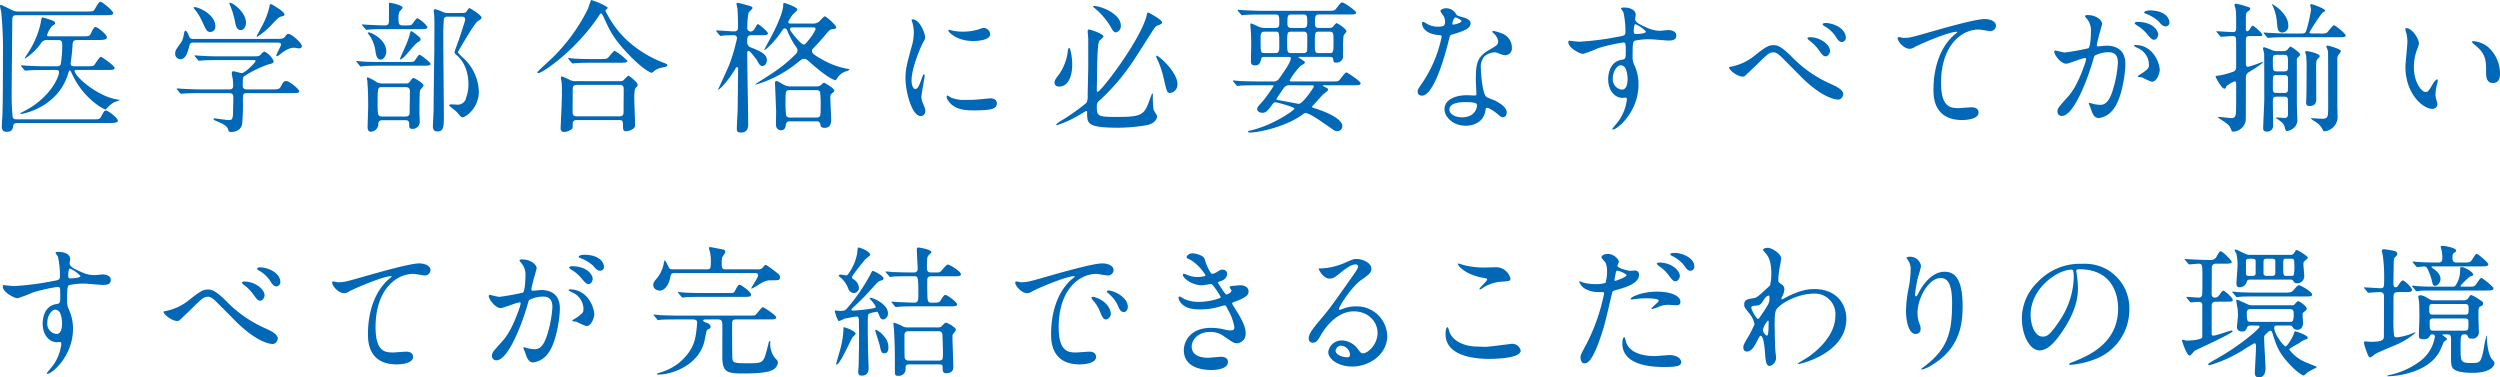 <svg xmlns="http://www.w3.org/2000/svg" width="634.292" height="95.733" viewBox="0 0 634.292 95.733"><title>アセット 2</title><g id="レイヤー_2" data-name="レイヤー 2"><g id="レイヤー_1-2" data-name="レイヤー 1"><path d="M4.349,31.214c-.214,0-.891,0-1,.685-.108.756-.25,1.548-1.64,1.548-.428,0-1.247-.037-1.247-1.332,0-.685.07-1.764.106-2.016.179-2.736.179-12.923.179-15.874A100.436,100.436,0,0,0,.321,3.1C.285,2.886,0,1.771,0,1.483a.226.226,0,0,1,.249-.252c.072,0,2.317,1.079,2.566,1.223a3.782,3.782,0,0,0,2,.468H22.063c1.356,0,1.605-.072,1.819-.36.25-.287,1.14-2.123,1.568-2.123.5,0,3.28,2.3,3.28,2.915,0,.5-.856.5-2.21.5H4.241c-1.14,0-1.14.4-1.14,2.088,0,2.483-.143,14.722-.143,17.494a56.632,56.632,0,0,0,.25,6.226c.143.613.713.613,1.1.613H23.525c1.569,0,1.818,0,2.21-.829.642-1.259.821-1.4,1.141-1.4.535,0,3.029,1.871,3.029,2.592,0,.575-1.175.575-2.886.575ZM20.959,9.22c1.532,0,1.782,0,2.175-.863.213-.54.713-1.512,1.068-1.512.535,0,2.924,1.907,2.924,2.627,0,.685-1.177.685-2.674.685H19.569c-.464,0-1.07.035-1.14.935a43.615,43.615,0,0,1-.5,4.787v.288c0,.649.535.649,1.105.649h3.029c1.356,0,1.605-.073,1.854-.325.285-.324,1.319-2.087,1.676-2.087.25,0,3.493,2.3,3.493,2.843,0,.5-.677.5-1.89.5H19.355c-.213,0-.428,0-.428.252,0,1.332,5.81,6.551,11.014,7.272.464.071.5.071.5.107a9.235,9.235,0,0,1-1.354.5,7.075,7.075,0,0,0-2.1,1.728.44.44,0,0,1-.285.144c-.321,0-5.418-2.556-8.377-8.891-.392-.864-.463-.972-.605-.972-.179,0-.215.108-.5,1.008C14.543,27.327,5.774,28.91,5.312,28.91c-.108,0-.179-.036-.179-.107,0-.108.534-.36.677-.433,6.843-3.382,9.161-8.818,9.161-10.005,0-.613-.428-.613-.749-.613H11.728c-3.137,0-4.171.073-4.528.108-.107,0-.641.072-.748.072s-.179-.072-.321-.216l-.677-.828c-.142-.18-.142-.18-.142-.252,0-.036.035-.071.106-.071.249,0,1.354.107,1.568.107,1.747.109,3.244.145,4.884.145h2.567a.92.92,0,0,0,.961-.469,28.778,28.778,0,0,0,.392-5.039c0-1.116-.57-1.151-1.1-1.151h-2.5a1.786,1.786,0,0,0-1.888.971A14.707,14.707,0,0,1,6.38,14.836c-.07,0-.107,0-.107-.071,0-.108,1.035-1.62,1.212-1.944A22.423,22.423,0,0,0,10.551,4.65c.036-.216.106-.216.214-.216a17.423,17.423,0,0,1,2.566.792c.25.107.642.252.642.647,0,.288-.072.325-.677.649A6.081,6.081,0,0,0,11.94,8.9c0,.323.358.323.821.323Z" fill="#0068b7"/><path d="M70.071,9.869c1.391,0,1.819,0,2.282-.613.392-.54.463-.647.855-.647.748,0,3.387,2.267,3.387,3.1,0,.4-.464.576-.713.576-.107,0-1.1-.18-1.248-.18-.855,0-1.925.324-3.742,1.8-.285.216-.464.36-.643.36a.155.155,0,0,1-.142-.144c0-.4,1.213-2.484,1.213-2.808,0-.468-.464-.5-.963-.5H49.22c-.643,0-.963,0-1.141.72-.464,1.656-.891,3.492-2.317,3.492a1.362,1.362,0,0,1-1.319-1.4c0-.756.178-1.008,1.283-2.556.606-.828.677-1.08,1.034-2.88.036-.107.106-.4.285-.4.321,0,.607.647,1,1.584.214.5.677.5,1.034.5ZM58.06,22.684c.427,0,1.1,0,1.1-.937a13.733,13.733,0,0,0-.106-1.691c-.108-.54-.25-1.26-.25-1.4,0-.108,0-.575.392-.575.321,0,1.818.467,2.139.467.783,0,3.492-2.664,3.492-3.059,0-.252-.177-.252-.677-.252H55.779c-.856,0-3.28,0-4.493.107-.142,0-.64.073-.783.073-.107,0-.179-.073-.285-.216l-.713-.828c-.143-.18-.143-.18-.143-.252s.071-.073.107-.073c.249,0,1.319.109,1.568.109,1.034.072,2.888.143,4.919.143h8.056c1.6,0,1.747,0,2.281-.611.357-.433.57-.576.892-.576a5.167,5.167,0,0,1,2.245,2.376c0,.54-.321.611-1.39.863a28.521,28.521,0,0,0-5.918,2.88c-.463.288-.534.324-.534,2.483,0,.973.784.973,1.141.973H68.9c1.461,0,1.96-.036,2.281-.612.677-1.224.783-1.512,1.461-1.512.784,0,3.279,2.088,3.279,2.592,0,.468-.713.468-1.888.468H62.657c-1.033,0-1.033.288-1.033,2.124a51.511,51.511,0,0,1-.178,5.651c-.25,1.512-1.5,2.087-2.888,2.087-.5,0-.534-.216-.677-.648-.285-.971-1.39-1.439-2.888-2.088-.427-.179-.819-.324-.819-.54,0-.179.214-.179.321-.179.071,0,2.994.431,3.565.431.605,0,1.033,0,1.068-1.836,0-.791.072-3.346.072-3.886,0-.613-.107-1.116-1.1-1.116H51.251c-.855,0-3.279,0-4.527.108-.107,0-.606.071-.748.071-.108,0-.178-.071-.321-.216l-.677-.828c-.143-.179-.143-.179-.143-.252s.071-.071.108-.071c.249,0,1.318.107,1.568.107,1.033.037,2.887.145,4.918.145ZM49.469,1.805c.713,0,5.169,1.692,5.169,4.932a1.266,1.266,0,0,1-1.213,1.368c-.891,0-1.033-.288-2.1-2.592A13.394,13.394,0,0,0,49.255,2.2c-.035-.073-.143-.252-.107-.325s.25-.072.321-.072m12.938,4c0,1.079-.64,1.835-1.318,1.835-1.1,0-1.318-1.367-1.461-2.123a19.937,19.937,0,0,0-1.213-4.067c-.035-.109-.285-.613-.178-.72.321-.36,4.17,2.123,4.17,5.075m9.768-2.16c0,.324-.143.36-.785.54-.606.144-.783.324-2.174,1.764a18.6,18.6,0,0,1-3.957,3.383.155.155,0,0,1-.143-.144c0-.035,1.248-2.339,1.391-2.627a19.307,19.307,0,0,0,1.818-4.716c.107-.683.143-.792.356-.792a1.623,1.623,0,0,1,.678.288c.926.576,2.816,1.729,2.816,2.3" fill="#0068b7"/><path d="M103.216,15.736c1.6,0,1.781,0,2.138-.54.783-1.152.891-1.3,1.1-1.3.285,0,2.78,1.907,2.78,2.3,0,.468-.678.468-1.925.468H96.8c-3.1,0-4.135.072-4.493.108-.106,0-.64.107-.748.107-.142,0-.214-.107-.32-.251l-.678-.829c-.142-.143-.177-.179-.177-.215,0-.072.07-.108.142-.108.249,0,1.354.144,1.569.144,1.746.108,3.207.108,4.882.108ZM98.225,7.385c-3.1,0-4.134.072-4.492.108-.106,0-.64.072-.748.072-.142,0-.214-.072-.32-.252l-.678-.792c-.142-.18-.178-.216-.178-.252,0-.072.071-.072.143-.072.249,0,1.353.108,1.6.108.286,0,3.066.144,4.1.144.962,0,1.033-.612,1.033-1.151V1.518c0-.756,0-.828.25-.828.035,0,3.207.576,3.207,1.26,0,.18-.676.864-.783,1.008a3.7,3.7,0,0,0-.25,1.548c0,1.475,0,1.943,1.106,1.943h.961c1.07,0,1.177-.108,1.39-.324.25-.252,1.034-1.512,1.319-1.512a7.122,7.122,0,0,1,2.567,2.232c0,.54-.642.54-1.925.54Zm4.812,13.787A1,1,0,0,0,104,20.7c.606-.827.642-.9.891-.9.428,0,2.567,1.4,2.567,1.873,0,.252-.82,1.079-.892,1.3-.142.324-.142,5.183-.142,5.687,0,.324.072,1.836.072,2.16a1.786,1.786,0,0,1-1.926,1.872c-.641,0-.748-.324-.748-.828,0-.9,0-1.368-1-1.368H97.085c-1,0-1.071.54-1.106.972a1.943,1.943,0,0,1-1.925,1.944c-.784,0-.784-.937-.784-1.152,0-.829.143-4.536.143-5.255,0-3.168-.071-4.356-.214-6.444,0-.108-.106-.612-.106-.719,0-.216.177-.216.249-.216a15.91,15.91,0,0,1,2.423,1.331,3.78,3.78,0,0,0,1.1.217Zm-6.452-6.048c-.856,0-1.176-.9-1.354-2.34a8.963,8.963,0,0,0-1.355-3.6,8.549,8.549,0,0,1-.571-.792c0-.143.143-.179.25-.179.536,0,3.993,1.511,4.42,4.355.178,1.26-.535,2.556-1.39,2.556m.321,6.983c-1.069,0-1.1.216-1.1,4.32,0,2.951.142,3.131,1.21,3.131h5.882c1.07,0,1.07-.719,1.034-1.44,0-.684.071-4.031.071-4.787,0-.54,0-1.224-1.069-1.224Zm9.8-12.058c0,.215-.178.324-.428.5-.748.467-1,.755-3.029,3.131-.357.4-1.212,1.368-1.64,1.368-.106,0-.106-.108-.106-.18,0-.108,1.353-3.06,1.6-3.672A16.921,16.921,0,0,0,104,8.537c.179-.576.215-.649.357-.649a6.54,6.54,0,0,1,1.247.865c1,.792,1.1.9,1.1,1.3m10.658-6.767a1.056,1.056,0,0,0,1.1-.5c.428-.648.5-.721.677-.721.143,0,3.03,1.8,3.03,2.376,0,.325-.107.4-1,.972-.855.54-5.026,7.812-5.026,7.847a9.614,9.614,0,0,0,1.462,1.512,12.049,12.049,0,0,1,3.885,8.423c0,4.247-3.351,6.551-4.1,6.551-.391,0-.5-.144-1.426-1.26-.285-.324-2-1.584-2-1.727,0-.181.25-.288.5-.288.107,0,1.247.072,1.426.072a2.154,2.154,0,0,0,2.388-1.8,9.726,9.726,0,0,0,.57-3.348c0-4.248-1.925-6.443-2.709-7.163-.749-.648-.819-.719-.819-1.044,0-.144,1.033-2.879,1.211-3.419.215-.648,1.5-4.536,1.5-4.751,0-.685-.358-.792-.928-.792h-3.492a1.076,1.076,0,0,0-.963.4,41.159,41.159,0,0,0-.178,4.859c0,3.132.143,16.918.143,19.726s0,4.14-1.641,4.14c-1.14,0-1.14-.972-1.14-1.4,0-.072.178-3.78.178-4.284,0-2.015.143-12.418.179-14.433,0-.973.035-4.86.035-6.228,0-.72,0-2.412-.071-3.2,0-.18-.107-.971-.107-1.115a.345.345,0,0,1,.392-.361,13.5,13.5,0,0,1,2.1.792,4.457,4.457,0,0,0,1.533.181Z" fill="#0068b7"/><path d="M154.074,1.805a.273.273,0,0,1,.072.181c0,.216-.108.252-.393.468a.329.329,0,0,0-.142.288,25.358,25.358,0,0,0,5.56,7.558,29.249,29.249,0,0,0,8.983,5.543c1.14.433,1.14.433,1.14.685,0,.323-.142.359-1.247.611a4.586,4.586,0,0,0-2.245,1.008c-.143.145-.321.324-.464.324s-1.853-.612-5.169-3.959c-3.849-3.887-5.168-6.048-6.7-9.5-.213-.467-.748-1.62-.926-1.62s-.25.109-.963,1.153c-5.881,8.6-14.044,14-14.97,14-.178,0-.286-.108-.286-.215,0-.181,3.457-3.277,4.1-3.924a46.27,46.27,0,0,0,8.7-12.059c.178-.359.748-2.267.856-2.34a16.244,16.244,0,0,1,4.1,1.8m3.208,18.79a1.522,1.522,0,0,0,.785-.144c.213-.18,1.14-1.224,1.389-1.224.215,0,2.318,1.656,2.318,2.268,0,.324-.107.432-.464.756s-.392,1.944-.392,2.484c0,1.115.214,6.119.214,7.127,0,.972-1.782,1.439-2.281,1.439-.784,0-.784-.683-.784-.935,0-1.512,0-1.908-.927-1.908H146.375c-.356,0-1.069,0-1.069.971s0,1.08-.25,1.332a3.273,3.273,0,0,1-1.889.72.842.842,0,0,1-.927-.936c0-.215.322-6.838.322-8.134,0-.756.035-2.844-.073-3.492,0-.144-.177-.972-.177-1.116,0-.108,0-.4.32-.4a18.071,18.071,0,0,1,2.139.972,3.21,3.21,0,0,0,1.462.216ZM152.15,14.98c1.283,0,1.711,0,2.1-.324.285-.252,1.39-1.764,1.711-1.764a13.6,13.6,0,0,1,3.243,2.592c0,.432-.855.432-1.925.432h-6.7c-2.531,0-3.493.036-4.527.108-.107,0-.641.071-.748.071s-.178-.071-.32-.216l-.678-.828c-.143-.143-.143-.179-.143-.252,0-.035.035-.071.108-.071.249,0,1.353.144,1.568.144,1.746.108,3.243.108,4.918.108Zm5.025,14.542c1.034,0,1.034-.684,1.034-1.116,0-.9.036-4.931.036-5.759,0-.433,0-1.116-1-1.116H146.411c-1.034,0-1.1.576-1.1,1.116,0,.9-.035,4.932-.035,5.759,0,.468.035,1.116,1.068,1.116Z" fill="#0068b7"/><path d="M190.675,8.932c-1.1,0-1.1.541-1.1,1.836a1.322,1.322,0,0,0,.891,1.26c3.386,1.26,4.1,2.124,4.1,3.2,0,.9-.534,1.512-1.1,1.512-.606,0-.82-.36-1.462-1.548-.463-.576-1.674-2.267-2.032-2.267-.391,0-.391.288-.391.935,0,2.52.249,14.9.249,17.71,0,.54,0,2.052-1.818,2.052-.891,0-1.069-.252-1.069-1.044,0-.288.178-4.1.214-4.608,0-.467.106-7.991.106-10.619a.3.3,0,0,0-.32-.323c-.143,0-.178.071-.357.4-2.423,4.031-4.419,5.579-4.419,5.327,0-.035,2.495-5.364,2.887-6.407A46.637,46.637,0,0,0,187,9.688a.751.751,0,0,0-.713-.756c-1.389,0-2.6.073-2.709.073a4.668,4.668,0,0,1-.749.108c-.106,0-.177-.072-.32-.252l-.678-.828a.56.56,0,0,1-.142-.216.115.115,0,0,1,.107-.108c.357,0,3.815.252,4.491.252.962,0,.962-.72.962-1.08,0-1.331-.035-3.348-.142-4.715a11.518,11.518,0,0,1-.249-1.188c0-.18.106-.252.321-.252.285,0,2.174.54,2.6.648.749.216,1.141.324,1.141.683,0,.217-.855.937-1,1.153a21.256,21.256,0,0,0-.32,3.923.848.848,0,0,0,.855.864,1.229,1.229,0,0,0,.962-.648c.642-1.08.677-1.224.892-1.224s2.53,1.872,2.53,2.34-.784.467-1.89.467Zm15.506-2.951a2.51,2.51,0,0,0,1.6-.467c.25-.216,1.213-1.369,1.5-1.369.355,0,2.886,2.268,2.886,2.772,0,.4-.535.432-.855.468-.713.072-.856.216-2.031,1.62-.108.144-1.748,2.052-3.031,3.347a.811.811,0,0,0-.249.613c0,.323,0,.719,2.709,2.195a19.686,19.686,0,0,0,6.309,2.3c.285.036.5.072.5.216,0,.179-.892.4-1.1.5a4.2,4.2,0,0,0-2.138,1.873c-.073.107-.179.288-.322.288-.321,0-1.96-.577-6.094-4.212-1.284-1.152-1.356-1.188-1.854-1.188-.464,0-.5.036-1.426.756a30.547,30.547,0,0,1-10.765,5.759c-.071,0-.178,0-.178-.071s3.742-2.413,4.42-2.88a37.327,37.327,0,0,0,5.953-4.9,1.173,1.173,0,0,0,.32-.828,1.06,1.06,0,0,0-.285-.756,20.378,20.378,0,0,1-2.352-4.391.635.635,0,0,0-.571-.4c-.356,0-.464.18-.676.5a22.131,22.131,0,0,1-3.707,4.392,2.654,2.654,0,0,1-.892.611c-.036,0,1.283-2.447,1.354-2.556,2.852-5.255,3.457-7.774,3.494-8.6.036-.756.036-.827.321-.827.07,0,3.279,1.043,3.279,1.655,0,.288-1.177,1.223-1.319,1.475a14.506,14.506,0,0,0-1,1.657c0,.4.321.431.534.431Zm-5.7,24.8c-.5,0-1,.072-1.106.9-.035.36-.142,1.368-1.211,1.368a1.25,1.25,0,0,1-1.248-1.044c-.071-.54,0-3.2,0-3.816,0-.072-.285-6.911-.285-7.091,0-.288.072-.54.321-.54.285,0,.392.073,1.568.756a3.912,3.912,0,0,0,2.246.613h6.381a1.881,1.881,0,0,0,.962-.217c.142-.071.749-.72.927-.72.25,0,2.637,1.441,2.637,1.981,0,.252-.178.359-.534.683-.428.324-.464.5-.464,1.115,0,.9.214,5.436.214,5.617,0,.4,0,2.051-1.6,2.051-1,0-1.106-.4-1.141-.864a.879.879,0,0,0-1-.792Zm-.035-7.919c-1.141,0-1.141.288-1.141,2.808a23.471,23.471,0,0,0,.178,3.743,1.068,1.068,0,0,0,.963.4h6.629c1.14,0,1.14-.288,1.14-2.807a28.774,28.774,0,0,0-.142-3.708,1.109,1.109,0,0,0-1-.432Zm.57-15.91c-.393,0-.606.18-.606.5s2.745,3.851,3.493,3.851c.356,0,.463-.143,1.639-1.62a10.564,10.564,0,0,0,1.39-2.267c0-.468-.392-.468-.57-.468Z" fill="#0068b7"/><path d="M232.2,22.575c.606,0,.928-.577,1.711-2.808.215-.612.321-.9.5-.9s.178.359.178.431c0,.4-.821,4.608-.821,5.471a6.472,6.472,0,0,0,.571,1.872,3.9,3.9,0,0,1,.427,1.584,1.2,1.2,0,0,1-1.176,1.224c-2.209,0-3.849-6.119-3.849-9.575,0-2.3.285-3.347,1.5-7.847a12.335,12.335,0,0,0,.606-3.743,8.873,8.873,0,0,0-.357-2.556,4.675,4.675,0,0,1-.213-.648c0-.108.143-.18.285-.18,1.639,0,3.137,3.275,3.137,4.571,0,.4,0,.433-.678,1.656-.392.756-2.744,6.047-2.744,9.287,0,1.08.356,2.16.926,2.16m20.71,3.6c0,1.405-1.07,1.836-6.06,1.836-3.493,0-4.812-.9-5.56-1.62-.178-.18-1.106-1.115-1.106-1.8,0-.072,0-.359.179-.359a5.258,5.258,0,0,1,.855.5,8.7,8.7,0,0,0,3.814.611,29.683,29.683,0,0,0,3.1-.107c.5-.036,2.995-.288,3.137-.288,1.355,0,1.64.792,1.64,1.223m-1.675-17.53c0,1.765-3.957,1.765-4.385,1.765-4.027,0-6.238-2.2-6.238-2.664,0-.073.036-.18.25-.18.107,0,.535.143,1,.252a12.067,12.067,0,0,0,2.424.216,14.313,14.313,0,0,0,3.921-.54c1.069-.4,1.176-.432,1.532-.4a1.786,1.786,0,0,1,1.5,1.547" fill="#0068b7"/><path d="M272.042,16.383c0,2.989-1.033,5.579-3.315,5.579-.82,0-1.176-.467-1.176-1.043,0-.288.036-.648,1.069-1.944a12.944,12.944,0,0,0,2.316-6.119c.036-.468.215-.72.322-.72.285,0,.784,2.2.784,4.247m4.242-8.89c.392,0,3.671,1.08,3.671,1.763,0,.252-.962.972-1.07,1.153-.535.971-.535,7.883-.57,10.114,0,.36-.035,2.088-.035,2.448,0,.144.07.323.213.323.855,0,10.872-13.173,12.4-19.257.179-.791.215-.864.393-.864.142,0,3.564,1.836,3.564,2.52,0,.252-.177.4-.927.684-.712.251-.855.432-2.032,2.3-.713,1.08-3.742,5.9-4.42,6.875A54.063,54.063,0,0,1,278.85,25.6a1.512,1.512,0,0,0-.57,1.224c0,2.556.07,2.844,4.812,2.844,6.807,0,7.235-.432,8.733-4.715.035-.073.428-1.26.57-1.26.107,0,.107.4.107.468a22.741,22.741,0,0,0,.178,3.635c.071.289.891,1.44.891,1.728,0,.072-.035,1.691-2.6,2.231a44.409,44.409,0,0,1-7.2.649c-7.948,0-7.948-1.044-7.948-3.816,0-.251,0-.432-.214-.432-.107,0-1.711,1.008-2.067,1.188a27.637,27.637,0,0,1-5.347,2.411.2.2,0,0,1-.214-.215,7.785,7.785,0,0,1,1.462-1.044,52.571,52.571,0,0,0,6.2-4.392,3.6,3.6,0,0,0,.322-1.8c0-1.151.142-6.371.142-7.415V9.869c0-.288-.142-1.584-.142-1.836,0-.145,0-.4.071-.468a.382.382,0,0,1,.25-.072M277.6,1.518c1.64,0,6.773,1.943,6.773,4.967a1.608,1.608,0,0,1-1.247,1.727c-.322,0-.678-.143-1.284-1.332A18.586,18.586,0,0,0,277.6,1.95a.634.634,0,0,1-.285-.361c.035-.071.25-.071.285-.071m21.137,19.8a2.135,2.135,0,0,1-1.817,2.268c-.82,0-.892-.36-1.605-3.42A23.305,23.305,0,0,0,293.5,14.8c-.179-.359-.179-.611-.143-.647.392-.36,5.382,4.1,5.382,7.163" fill="#0068b7"/><path d="M323.542,7.1c1.035,0,1.035-.612,1.035-1.188,0-1.872,0-2.231-1.035-2.231h-3.136c-3.137,0-4.17.072-4.49.107-.143,0-.643.072-.749.072-.143,0-.214-.072-.322-.216l-.713-.827c-.106-.18-.142-.18-.142-.253s.036-.071.142-.071c.25,0,1.32.107,1.569.107,1.747.073,3.209.145,4.883.145H336.8c1.605,0,1.783,0,2.246-.612,1.07-1.368,1.176-1.512,1.5-1.512.535,0,3.529,2.16,3.529,2.556,0,.5-.713.5-1.889.5h-7.628c-.927,0-.927.647-.927,2.3,0,.432,0,1.116.891,1.116h2.709a1.321,1.321,0,0,0,.855-.216c.179-.144.821-1.008,1.035-1.008s2.495,1.44,2.495,2.088c0,.179-.642.864-.713,1.044a18.486,18.486,0,0,0-.143,2.88c0,.215,0,2.771-.035,2.807a1.653,1.653,0,0,1-1.711,1.188c-.642,0-.642-.073-.749-.828-.106-.612-.5-.612-.855-.612h-7.593c-.356,0-.392,0-.392.108s1.64.936,1.64,1.259c0,.253-.107.361-1.033.865a17.235,17.235,0,0,0-2.817,3.708c0,.288.286.288.785.288h9.944c1.5,0,1.568-.072,1.783-.253.356-.287,1.5-2.051,1.889-2.051.142,0,3.6,2.195,3.6,2.772,0,.5-.713.5-1.888.5h-7.379c-.285,0-.321,0-.321.072,0,.108.036.108.357.288.892.468,1,.5,1,.756,0,.288-1.069,1.007-1.247,1.152-.428.432-2.175,2.411-2.567,2.808-.072.072-.285.288-.285.431,0,.109.107.145,1.1.468,2.888.937,6.6,2.628,6.6,4.392a1.314,1.314,0,0,1-1.284,1.3,1.852,1.852,0,0,1-.855-.252c-4.1-2.88-6.274-4.356-7.2-4.356a.809.809,0,0,0-.571.216c-3.884,3.024-10.942,4.716-13.545,4.716-.249,0-.5-.072-.5-.216s.249-.216.428-.252c5.774-1.26,11.37-5.184,11.37-5.615,0-.361-4.384-1.584-4.776-1.584-.428,0-.5.107-1.069.863-1.07,1.44-1.5,1.8-2.318,1.8-.5,0-1.283-.287-1.283-.9,0-.5.072-.576,1.568-2.231a42.817,42.817,0,0,0,2.6-3.672c0-.18-.071-.18-.819-.18h-3.1c-3.137,0-4.17.072-4.527.072a5.348,5.348,0,0,1-.748.108c-.108,0-.178-.108-.321-.252l-.677-.828c-.143-.143-.143-.18-.143-.216a.1.1,0,0,1,.107-.108c.249,0,1.354.144,1.569.144,1.746.073,3.243.109,4.918.109h3.564a1.655,1.655,0,0,0,1.533-.685c1.284-1.8,2.995-4.211,2.995-5.183,0-.36-.321-.36-.642-.36h-5.917c-.32,0-.82,0-.927.4-.214.9-.428,1.763-1.532,1.763s-1.106-.647-1.106-1.259c0-.648.072-3.455.072-4.032,0-1.655-.072-3.42-.179-4.427a4.675,4.675,0,0,1-.035-.576c0-.108,0-.36.142-.36.25,0,1.819.792,2.174.9a3.842,3.842,0,0,0,1.283.251Zm-2.744.936c-.963,0-.963.756-.963,1.691,0,3.636,0,3.745,1.035,3.745h2.637c1.07,0,1.07-.54,1.07-1.981,0-3.419,0-3.455-1.07-3.455Zm6.488,13.606a1.572,1.572,0,0,0-1.533.648c-.178.252-1.889,2.664-1.889,2.844,0,.215.071.215.784.324.678.107,4.776.9,4.848.9,1.033,0,3.849-4.139,3.849-4.426s-.214-.289-.392-.289Zm.391-13.606c-1.068,0-1.1.288-1.1,2.735s.036,2.7,1.069,2.7h2.994A.932.932,0,0,0,331.6,13c.107-.216.07-3.491.07-4.031a.828.828,0,0,0-.89-.936Zm0-4.355c-1.033,0-1.033.467-1.033,2.159,0,.648,0,1.26,1.069,1.26h3.031c.925,0,.925-.828.925-1.152,0-1.727,0-2.267-.925-2.267Zm6.844,4.355c-.926,0-.926.432-.926,2.951,0,1.945,0,2.485.926,2.485h2.888c.926,0,.926-.433.926-2.953,0-1.943,0-2.483-.926-2.483Z" fill="#0068b7"/><path d="M366.632,5.441a2.958,2.958,0,0,0-.5-1.584,7.163,7.163,0,0,1-.677-1.007c0-.432.748-.756,1.461-.756a2.9,2.9,0,0,1,2.567,1.584c.177.252.535.4,1.6.683.678.181,2.032.576,2.032,1.584,0,1.368-2,2.016-4.883,2.88-.321.108-.356.216-.677,1.476-.428,1.8-3.493,13.966-6.773,13.966-.963,0-1.1-.648-1.1-1.008,0-.5.107-.684,1.177-2.232a32.388,32.388,0,0,0,4.919-11.734c0-.324-.25-.36-.785-.4-4.206-.36-4.206-2.879-4.206-2.916,0-.144.036-.431.25-.431.143,0,.249.035.962.468a5.246,5.246,0,0,0,2.745.755,4.424,4.424,0,0,0,1.569-.215,1.722,1.722,0,0,0,.32-1.117M376.9,27.975c-.463,3.131-3.172,3.923-5.026,3.923-3.386,0-5.382-2.376-5.382-4.175,0-2.34,2.531-3.564,5.738-3.564.285,0,1.6.072,1.853.072.322,0,.5-.036.5-.4,0-.54-.142-2.951-.142-3.455,0-3.96.213-5.867,3.207-7.6,2.211-1.3,2.46-1.4,2.46-2.34a3.168,3.168,0,0,0-1-1.835c-.322-.288-.464-.432-.464-.576,0-.108.107-.179.25-.179a11.241,11.241,0,0,1,2.1.611,3.866,3.866,0,0,1,2.6,3.672,1.7,1.7,0,0,1-1.676,1.872,2.424,2.424,0,0,1-.819-.145c-1.355-.5-1.5-.576-1.925-.576a4.246,4.246,0,0,0-2.6,1.08,4.085,4.085,0,0,0-.855,2.987c0,.9.355,6.48,1.426,7.236.32.252,2,.828,2.316,1.008.748.4,2.817,1.547,2.817,2.88,0,.612-.25,1.259-.963,1.259-.357,0-.571-.108-1.106-.576-.962-.863-2.6-1.979-3.1-1.764-.143.073-.143.216-.214.577m-5.133-2.052c-.82,0-4.027,0-4.027,1.908,0,.863,1.068,1.943,3.207,1.943,3.458,0,3.957-2.735,3.743-3.311-.179-.54-2.1-.54-2.923-.54M370.8,5.333c0-.252-1.247-.9-1.461-.9-.6,0-.855,1.475-.855,1.584a.385.385,0,0,0,.071.215c.106.108,2.245-.36,2.245-.9" fill="#0068b7"/><path d="M400.632,10.589a71.348,71.348,0,0,0,9.7-1.224c1.854-.324,2.067-.36,2.067-1.3a21.65,21.65,0,0,0-.5-4.9c-.035-.18-.6-.828-.6-1.008,0-.252.534-.252.748-.252,1.568,0,2.959.648,2.959,1.8,0,.18-.143.935-.143,1.115,0,.828,1.034,1.368,3.137,2.269a7.786,7.786,0,0,0,3.137.719c.355,0,1.853-.18,2.139-.18.462,0,2.031.144,2.031,1.4,0,.936-.678,1.26-1.925,1.26-.749,0-4.064-.324-4.741-.324a16.47,16.47,0,0,0-3.85.36c-.5.216-.57.72-.57,3.888a4.744,4.744,0,0,0,.464,2.34,11.5,11.5,0,0,1,1.034,4.859c0,6.982-5.383,11.446-6.488,11.446-.071,0-.178-.036-.178-.144,0-.072,1.461-1.8,1.711-2.16a11.779,11.779,0,0,0,2-5.291c0-.108,0-.5-.357-.5-.106,0-.641.072-.749.072-1.923,0-3.634-1.836-3.634-4.715,0-.469,0-4.428,3.457-4.968,1-.143,1-.36,1-2.2,0-1.944,0-2.16-.713-2.16a43.714,43.714,0,0,0-6.309,1.439,32.818,32.818,0,0,1-3.814,1.441c-.784,0-3.742-1.512-3.742-2.989,0-.143.07-.323.177-.359.357.036,2.068.252,2.567.252m10.586,5.976c-.891,0-2.032,1.475-2.032,3.311a2.6,2.6,0,0,0,2.317,2.879c1.39,0,1.426-2.159,1.426-2.735a7.061,7.061,0,0,0-.463-2.52,1.51,1.51,0,0,0-1.248-.935m3.279-8.6c0,.576.143.684.643.684.142,0,2.459-.072,2.459-.612a7.748,7.748,0,0,0-2.709-1.908c-.25.072-.393.9-.393,1.836" fill="#0068b7"/><path d="M454.557,14.368a31.492,31.492,0,0,0,9.981,6.948c1.638.719,3.136,1.547,3.136,2.591,0,.216-.321,1.369-1.319,1.369-.392,0-3.6-.217-8.84-5.256-.855-.828-4.669-4.716-5.454-5.472-.819-.791-1.426-1.26-2-1.26-1.176,0-1.5.325-4.42,3.2-.249.252-2.851,2.736-2.922,2.772a.979.979,0,0,1-.57.18c-1.356,0-3.458-1.692-3.458-2.3,0-.144.071-.144.677-.252a13.751,13.751,0,0,0,5.81-2.772c2.994-2.411,3.672-2.663,4.919-2.663.927,0,2.1.539,4.456,2.915m9.766-1.439c0,.5-.463,1.367-1.105,1.367-.534,0-.855-.323-1.817-1.691a11.012,11.012,0,0,0-2.354-2.34c-.142-.108-.462-.4-.462-.54,0-.18.32-.288.605-.288,2.709,0,5.133,1.944,5.133,3.492m3.992-3.42a1.059,1.059,0,0,1-.962,1.152c-.784,0-1.247-.792-1.747-1.62a8.655,8.655,0,0,0-2.779-2.448c-.358-.216-.393-.359-.393-.432,0-.288.713-.4,1.355-.288,2.78.4,4.526,2.052,4.526,3.636" fill="#0068b7"/><path d="M482.925,9.617c1.533,0,2.068-.145,6.951-1.548,3.172-.9,11.3-3.24,13.688-3.24,1.248,0,2.851.5,2.851,1.728a1.42,1.42,0,0,1-1.426,1.331c-.462,0-2.495-.4-2.922-.4-4.527,0-9.589,4.212-9.589,13.5,0,6.048,2.246,6.443,4.349,6.443.535,0,3.1-.215,3.386-.215,1.1,0,1.782.467,1.782,1.332,0,1.907-3.921,1.907-4.134,1.907-7.307,0-7.307-6.011-7.307-7.7,0-1.583.035-9.215,5.2-13.858a6.313,6.313,0,0,0,.856-.757c0-.071-.143-.071-.213-.071-2.033,0-9.447,3.2-10.587,3.852a2.561,2.561,0,0,1-1.247.467c-1.784,0-3.458-2.412-3.031-2.916.143-.179,1.212.145,1.39.145" fill="#0068b7"/><path d="M521.2,13.108a.317.317,0,0,1,.322-.288c.106,0,1.96.5,2.352.5a59.11,59.11,0,0,0,5.989-1.08c.6-.432.641-4.067.641-4.247a4.588,4.588,0,0,0-.891-3.06c-.535-.647-.606-.719-.606-.828,0-.252.428-.288.57-.288,2.389,0,3.779,1.368,3.779,2.3,0,.036-1.355,4.643-1.355,5.328,0,.216.143.323.393.323.178,0,1.817-.18,2.1-.18,2.673,0,4.742,1.3,4.742,4.608,0,2.844-1,9.035-3.067,11.555a5.519,5.519,0,0,1-3.635,2.2c-1.319,0-1.675-1.26-2.1-2.484-.071-.251-.463-1.08-.463-1.187a.169.169,0,0,1,.178-.181,6.42,6.42,0,0,1,.89.252,8.727,8.727,0,0,0,1.819.252c1.033,0,2.352-.5,3.386-4.391a28.885,28.885,0,0,0,1.1-6.263c0-2.52-1.426-2.7-2.46-2.7a7.688,7.688,0,0,0-3.422.864c-.142.18-.178.324-.534,1.548-1.426,4.9-4.884,13.75-7.771,13.75a1.053,1.053,0,0,1-1.14-1.152c0-.755.25-1.043,2.388-3.419.962-1.081,2.459-2.736,4.384-8.135a9.736,9.736,0,0,0,.5-1.692c0-.108-.035-.288-.25-.288-.783,0-4.1,1.44-4.811,1.44-1.39,0-3.031-2.268-3.031-3.06m24.739,7.631a17.8,17.8,0,0,1-2.424-1.08c-.25-.071-1.141-.107-1.141-.252,0-.216,1.176-.827,1.39-1.008,1.319-1.008,1.462-1.115,1.462-2.087a4.631,4.631,0,0,0-2.888-4.139c-.285-.145-.855-.4-.855-.54,0-.216.142-.216.249-.216,4.562,0,6.2,4.535,6.238,6.371,0,.432-.535,2.951-2.031,2.951M547.579,8.68c0,.613-.427,1.405-1.033,1.405-.5,0-.784-.216-1.888-1.548a9.679,9.679,0,0,0-2.532-2.124c-.177-.108-.535-.4-.535-.54,0-.108.285-.323.607-.323,4.562,0,5.381,2.7,5.381,3.13m2.852-3.023A.985.985,0,0,1,549.54,6.7c-.784,0-1.175-.468-1.888-1.3A9.81,9.81,0,0,0,544.479,3.5c-.357-.109-.464-.252-.464-.361,0-.288.855-.5,1.283-.5,4.42,0,5.133,2.339,5.133,3.023" fill="#0068b7"/><path d="M562.508,8.248c-.142-.143-.177-.179-.177-.215,0-.073.071-.109.142-.109.357,0,3.387.216,4.027.216.856,0,.856-.5.856-1.187,0-1.836,0-3.671-.107-4.392,0-.216-.321-1.115-.321-1.331,0-.181.143-.288.358-.288a13.381,13.381,0,0,1,2.494.647c.82.216,1.14.325,1.14.649,0,.252-.249.431-.57.647-.355.252-.534.361-.534,1.512v3.1c.036.252.142.431.356.431.285,0,.535-.395.606-.468.535-.828.57-.935.785-.935.285,0,2.424,1.871,2.424,2.3,0,.324-.179.324-.963.324h-2.21c-1,0-1,.432-1,1.367v5.508c0,.395,0,.935.534.935a27.707,27.707,0,0,0,3.743-1.3c.036,0,.107,0,.107.036,0,.36-2.388,1.836-3.065,2.267-1.034.613-1.319.792-1.319,2.016,0,1.188,0,10.331-.036,10.619a3.393,3.393,0,0,1-3.207,2.808c-.25,0-.358-.145-.535-.613-.321-.9-.713-1.3-2.852-2.663-.356-.217-.393-.252-.393-.324,0-.108.073-.145.179-.145.321,0,2.6.289,3.066.289.356,0,.962,0,1.14-.648.178-.612.178-1.368.178-6.012V21.206c0-.107,0-.575-.392-.575a7.878,7.878,0,0,0-2.067,1.224c-.25.54-.285.647-.535.647-.677,0-2.209-2.807-2.209-3.059,0-.216.142-.216.391-.216A16.675,16.675,0,0,0,566,18.4c1-.287,1.354-.468,1.354-1.548,0-.5,0-6.911-.035-7.055-.108-.647-.571-.647-.927-.647-.428,0-2.566.18-2.888.18-.142,0-.213-.109-.32-.252Zm15.221,16.27c-1.069,0-1.069.433-1.069,1.44,0,.9.071,4.967.071,5.8a1.466,1.466,0,0,1-1.64,1.62c-.641,0-.891-.251-.891-.864,0-.72.285-6.226.285-7.379,0-1.548,0-10.87-.035-11.554-.035-.216-.285-1.116-.285-1.3s.107-.288.32-.288a14.776,14.776,0,0,1,2.1.792,3.728,3.728,0,0,0,1.284.18h1.318a1.4,1.4,0,0,0,1.213-.4c.106-.108.57-.756.713-.756.177,0,2.494,1.512,2.494,2.088,0,.18-.606.683-.713.792a1.443,1.443,0,0,0-.143.863V26.138c0,.612.108,3.384.108,3.924a2.689,2.689,0,0,1-1.426,2.771,2.544,2.544,0,0,1-1.141.4c-.356,0-.392-.035-.641-1.079-.072-.288-.214-.864-1.711-1.872a3.4,3.4,0,0,1-.534-.361c0-.107.177-.107.213-.107.357,0,1.818.107,2.1.107.678,0,.784-.5.784-1.115,0-.54,0-3.636-.071-3.851-.178-.433-.642-.433-.963-.433ZM588.565,8.5a4.682,4.682,0,0,0,1.711-.143c.356-.181,1.5-1.944,1.889-1.944.357,0,2.958,2.087,2.958,2.591,0,.432-.462.432-1.425.432H580.724c-3.137,0-4.17.072-4.491.108-.143,0-.642.073-.749.073-.143,0-.213-.073-.32-.216l-.713-.828c-.108-.181-.143-.181-.143-.252s.035-.073.143-.073c.25,0,1.318.109,1.568.109,1.746.071,3.208.143,4.883.143h3.03c.892,0,1.034-.215,1.247-.864a33.228,33.228,0,0,0,1.177-5.255c0-.179-.214-.9-.214-1.044a.293.293,0,0,1,.32-.288c.108,0,3.458,1.08,3.458,1.657,0,.179-.285.324-.676.5a45.833,45.833,0,0,0-3.28,4.967c0,.324.286.324.713.324Zm-9.482-.252c-1.211,0-1.247-1.043-1.389-2.591a12.108,12.108,0,0,0-1.034-4.1,2.109,2.109,0,0,1-.249-.5c0-.179,4.17,2.233,4.17,5.4a1.623,1.623,0,0,1-1.5,1.8M577.73,13.9c-1.069,0-1.069.324-1.069,1.584,0,2.34,0,2.628,1.069,2.628h1.711c1.069,0,1.069-.324,1.069-1.584,0-2.376,0-2.628-1.069-2.628Zm1.746,9.682a1.124,1.124,0,0,0,.785-.179c.249-.216.249-.468.249-2.772,0-1.3,0-1.584-1.034-1.584h-1.781a1.118,1.118,0,0,0-.785.18c-.249.216-.249.468-.249,2.771,0,1.26,0,1.584,1.034,1.584Zm8.555-8.638c-.213.216-.392.431-.392,1.691,0,1.332.036,7.163.036,8.352,0,.719,0,1.907-1.747,1.907-.606,0-.819-.288-.819-.863,0-.325.07-1.836.07-2.124.036-2.7.036-2.988.036-5.724a34.349,34.349,0,0,0-.106-4.1c0-.144-.25-.72-.25-.864,0-.252.32-.252.428-.252.32,0,3.244.612,3.244,1.224,0,.288-.036.324-.5.756m2.531-3.384c.143,0,3.351.828,3.351,1.4,0,.252-.713,1.044-.785,1.26a2.725,2.725,0,0,0-.107,1.044V26.535c0,.539.072,2.807.072,3.239a3.681,3.681,0,0,1-3.244,3.527c-.356,0-.428-.107-.641-.611a4.977,4.977,0,0,0-1.89-1.872,8.049,8.049,0,0,1-1-.72c0-.108.142-.108.215-.108.391,0,2.209.144,2.566.144,1.6,0,1.6-.4,1.6-3.492,0-.936,0-13.066-.036-13.5a4.784,4.784,0,0,0-.427-1.26c0-.252.106-.324.32-.324" fill="#0068b7"/><path d="M613.725,10.984a4.972,4.972,0,0,1-.427,1.44,12.826,12.826,0,0,0-.856,4.644c0,3.635,1.854,6.263,2.959,6.263.606,0,.748-.18,1.818-1.98.213-.36.819-1.224,1.1-1.224.108,0,.179.144.179.288a4.321,4.321,0,0,1-.107.72,10.191,10.191,0,0,0-.463,2.736,4.894,4.894,0,0,0,.213,1.439,8.966,8.966,0,0,1,.286,1.189,1.268,1.268,0,0,1-1.355,1.115c-2.281,0-6.772-3.78-6.772-10.655,0-1.007.5-5.435.5-6.371a10.185,10.185,0,0,0-.249-2.088,4.9,4.9,0,0,1-.286-1.223c0-.109.143-.145.213-.145,1.641,0,3.244,2.88,3.244,3.852m17.4.828a8.992,8.992,0,0,1,3.172,6.875c0,.685-.07,2.376-1.781,2.376-1.747,0-1.747-1.943-1.747-2.412,0-2.987,0-4.5-1.89-6.407-.285-.287-1.711-1.4-1.711-1.619,0-.109.143-.181.321-.181a6.894,6.894,0,0,1,3.636,1.368" fill="#0068b7"/><path d="M3.44,72.589a71.348,71.348,0,0,0,9.7-1.224c1.854-.324,2.067-.36,2.067-1.3a21.65,21.65,0,0,0-.5-4.9c-.036-.18-.606-.828-.606-1.008,0-.252.535-.252.749-.252,1.568,0,2.958.648,2.958,1.8,0,.18-.143.935-.143,1.115,0,.828,1.035,1.368,3.137,2.269a7.794,7.794,0,0,0,3.137.719c.357,0,1.853-.18,2.139-.18.463,0,2.032.144,2.032,1.4,0,.936-.677,1.26-1.925,1.26-.748,0-4.063-.324-4.74-.324a16.465,16.465,0,0,0-3.85.36c-.5.216-.57.72-.57,3.888a4.742,4.742,0,0,0,.463,2.34,11.515,11.515,0,0,1,1.033,4.859c0,6.982-5.382,11.446-6.486,11.446-.073,0-.179-.036-.179-.144,0-.072,1.462-1.8,1.711-2.16a11.779,11.779,0,0,0,2-5.291c0-.108,0-.5-.357-.5-.107,0-.641.072-.748.072-1.925,0-3.636-1.836-3.636-4.715,0-.469,0-4.428,3.458-4.968,1-.143,1-.36,1-2.2,0-1.944,0-2.16-.713-2.16a43.746,43.746,0,0,0-6.31,1.439,32.665,32.665,0,0,1-3.813,1.441c-.784,0-3.743-1.512-3.743-2.989,0-.143.072-.323.178-.359.357.036,2.068.252,2.567.252m10.587,5.976c-.892,0-2.033,1.475-2.033,3.311a2.6,2.6,0,0,0,2.318,2.879c1.39,0,1.426-2.159,1.426-2.735a7.077,7.077,0,0,0-.464-2.52,1.507,1.507,0,0,0-1.247-.935m3.279-8.6c0,.576.143.684.641.684.142,0,2.46-.072,2.46-.612A7.739,7.739,0,0,0,17.7,68.125c-.249.072-.392.9-.392,1.836" fill="#0068b7"/><path d="M57.364,76.368a31.5,31.5,0,0,0,9.981,6.948c1.639.719,3.136,1.547,3.136,2.591,0,.216-.32,1.369-1.318,1.369-.393,0-3.6-.217-8.84-5.256-.855-.828-4.67-4.716-5.454-5.472-.819-.791-1.426-1.26-2-1.26-1.177,0-1.5.325-4.42,3.2-.249.252-2.852,2.736-2.923,2.772a.977.977,0,0,1-.57.18c-1.355,0-3.457-1.692-3.457-2.3,0-.144.07-.144.677-.252a13.745,13.745,0,0,0,5.809-2.772c2.994-2.411,3.672-2.663,4.92-2.663.926,0,2.1.539,4.455,2.915m9.767-1.439c0,.5-.464,1.367-1.105,1.367-.535,0-.855-.323-1.818-1.691a11.027,11.027,0,0,0-2.353-2.34c-.142-.108-.463-.4-.463-.54,0-.18.321-.288.606-.288,2.709,0,5.133,1.944,5.133,3.492m3.992-3.42a1.059,1.059,0,0,1-.962,1.152c-.785,0-1.248-.792-1.747-1.62a8.649,8.649,0,0,0-2.78-2.448c-.357-.216-.393-.359-.393-.432,0-.288.713-.4,1.356-.288,2.779.4,4.526,2.052,4.526,3.636" fill="#0068b7"/><path d="M85.733,71.617c1.532,0,2.067-.145,6.95-1.548,3.173-.9,11.3-3.24,13.688-3.24,1.248,0,2.851.5,2.851,1.728a1.419,1.419,0,0,1-1.426,1.331c-.462,0-2.494-.4-2.921-.4-4.528,0-9.589,4.212-9.589,13.5,0,6.048,2.245,6.443,4.348,6.443.536,0,3.1-.215,3.387-.215,1.1,0,1.781.467,1.781,1.332,0,1.907-3.92,1.907-4.134,1.907-7.307,0-7.307-6.011-7.307-7.7,0-1.583.035-9.215,5.2-13.858a6.313,6.313,0,0,0,.856-.757c0-.071-.143-.071-.214-.071-2.032,0-9.446,3.2-10.586,3.852a2.564,2.564,0,0,1-1.248.467c-1.783,0-3.457-2.412-3.03-2.916.143-.179,1.211.145,1.39.145" fill="#0068b7"/><path d="M124.01,75.108a.317.317,0,0,1,.321-.288c.107,0,1.961.5,2.352.5a59.062,59.062,0,0,0,5.989-1.08c.606-.432.641-4.067.641-4.247a4.592,4.592,0,0,0-.89-3.06c-.536-.647-.607-.719-.607-.828,0-.252.428-.288.57-.288,2.388,0,3.779,1.368,3.779,2.3,0,.036-1.355,4.643-1.355,5.328,0,.216.143.323.392.323.179,0,1.818-.18,2.1-.18,2.674,0,4.741,1.3,4.741,4.608,0,2.844-1,9.035-3.065,11.555a5.519,5.519,0,0,1-3.637,2.2c-1.318,0-1.674-1.26-2.1-2.484-.071-.251-.464-1.08-.464-1.187a.171.171,0,0,1,.179-.181,6.474,6.474,0,0,1,.891.252,8.711,8.711,0,0,0,1.818.252c1.034,0,2.352-.5,3.385-4.391a28.824,28.824,0,0,0,1.106-6.263c0-2.52-1.426-2.7-2.459-2.7a7.684,7.684,0,0,0-3.422.864c-.142.18-.179.324-.535,1.548-1.426,4.9-4.883,13.75-7.771,13.75a1.053,1.053,0,0,1-1.14-1.152c0-.755.249-1.043,2.388-3.419.962-1.081,2.459-2.736,4.384-8.135a9.736,9.736,0,0,0,.5-1.692c0-.108-.036-.288-.249-.288-.785,0-4.1,1.44-4.812,1.44-1.391,0-3.03-2.268-3.03-3.06m24.737,7.631a17.914,17.914,0,0,1-2.424-1.08c-.249-.071-1.141-.107-1.141-.252,0-.216,1.177-.827,1.391-1.008,1.318-1.008,1.461-1.115,1.461-2.087a4.63,4.63,0,0,0-2.887-4.139c-.285-.145-.855-.4-.855-.54,0-.216.142-.216.25-.216,4.562,0,6.2,4.535,6.237,6.371,0,.432-.534,2.951-2.032,2.951m1.64-12.059c0,.613-.427,1.405-1.034,1.405-.5,0-.784-.216-1.889-1.548a9.654,9.654,0,0,0-2.531-2.124c-.178-.108-.534-.4-.534-.54,0-.108.285-.323.606-.323,4.562,0,5.382,2.7,5.382,3.13m2.852-3.023a.985.985,0,0,1-.892,1.044c-.784,0-1.176-.468-1.889-1.3a9.816,9.816,0,0,0-3.172-1.907c-.357-.109-.463-.252-.463-.361,0-.288.855-.5,1.283-.5,4.42,0,5.133,2.339,5.133,3.023" fill="#0068b7"/><path d="M192.335,68.34a1.371,1.371,0,0,0,1.07-.323c.392-.468.677-.828.891-.828.143,0,2.316,1.62,2.6,1.836.712.54,1,.792,1,1.3,0,.792-.213.792-2.388.792-1.247,0-2.067.5-3.493,1.4a12.107,12.107,0,0,1-1.283.72.114.114,0,0,1-.108-.108c0-.215,1.747-2.771,1.747-3.275,0-.108-.071-.576-.749-.576H171.091c-.856,0-.926.431-1.068,1.26-.286,1.475-1.284,3.2-2.639,3.2-.356,0-1.639-.252-1.639-1.44,0-.431.071-.683.677-1.4a8.4,8.4,0,0,0,1.925-3.744,4.938,4.938,0,0,1,.285-1.116c.178,0,.713,1.116.82,1.332.392.864.428.971,1.319.971h8.447c1.141,0,1.141-.252,1.141-2.555a10.464,10.464,0,0,0-.213-1.8c-.037-.18-.286-.9-.286-1.079,0-.145.107-.216.321-.216s3.314.611,3.35.647a.584.584,0,0,1,.5.577,3.475,3.475,0,0,1-.6,1.043c-.215.324-.321.432-.321,1.944,0,1.26.213,1.439,1.1,1.439ZM179.148,81.047c-.358,0-.749.036-.749.288,0,.216.249.324,1.034.612.249.108.855.4.855.936,0,.36-.072.4-.678.72-.356.18-.356.252-.784,2.483-1.212,6.48-8.233,8.963-11.9,8.963-.25,0-.25-.143-.25-.179,0-.109.107-.109.928-.4a13.306,13.306,0,0,0,7.271-5.219c1.461-2.2,1.639-3.779,1.924-6.335,0-.216.072-.756.072-1.008,0-.4-.036-.864-1.14-.864h-3.494c-.784,0-3.244,0-4.491.073-.107,0-.642.107-.749.107-.142,0-.214-.107-.321-.252l-.677-.828c-.142-.144-.178-.18-.178-.216,0-.072.072-.107.142-.107.25,0,1.356.107,1.568.143,1.641.072,3.245.109,4.884.109h17.466c1.461,0,1.64,0,1.925-.288.285-.252,1.39-1.836,1.747-1.836.32,0,3.386,2.087,3.386,2.555,0,.54-.713.54-1.925.54h-8.234c-1.034,0-1.034.4-1.034,1.548,0,1.476,0,7.415.072,8.315.106,1.152.463,1.259,3.778,1.259,4.027,0,4.063-.071,4.955-3.347.428-1.619.463-1.8.5-1.98s.072-.288.215-.288a.17.17,0,0,1,.178.181,5.705,5.705,0,0,0,1.248,4.175c.534.5.676.684.676,1.08a2.368,2.368,0,0,1-1.6,1.979c-.677.288-1.854.792-7.307.792-4.17,0-5.2-.4-5.2-4.391,0-1.3.036-6.947,0-8.207-.036-1.008-.534-1.116-1.177-1.116Zm5.773-6.7c1.213,0,1.283,0,1.6-.647.25-.469.75-1.477,1.141-1.477.249,0,2.888,1.764,2.888,2.52,0,.576-.571.576-1.89.576H178.435c-.821,0-3.244,0-4.493.072a6.74,6.74,0,0,1-.783.108c-.107,0-.178-.072-.285-.253l-.713-.827c-.142-.144-.142-.18-.142-.216a.094.094,0,0,1,.106-.108c.249,0,1.355.144,1.6.144,1.6.072,3.207.108,4.882.108Z" fill="#0068b7"/><path d="M224.054,81.048c-.535,0-.785-.5-.892-.792-.428-1.044-.464-1.153-.641-1.153a7.945,7.945,0,0,0-2.068.5c-.285.217-.285.54-.285,3.42,0,1.98.036,3.924.071,5.867,0,.72.143,3.745.143,4.392,0,.576,0,2.016-1.746,2.016-.607,0-.892-.18-.892-1.008,0-.252.107-1.4.107-1.692.072-3.42.107-4.679.107-7.955,0-.4-.035-3.6-.071-3.744a.567.567,0,0,0-.642-.575c-.356,0-2.886.5-3.029.54a11.4,11.4,0,0,1-1.356.611c-.391,0-1.068-2.447-1.068-2.519a.168.168,0,0,1,.178-.18c.142,0,.927.108,1.1.108,1,0,1.247-.072,1.675-.468a46.484,46.484,0,0,0,6.2-9c.285-.612.357-.684.5-.684.249,0,2.709,1.224,2.709,1.872a.482.482,0,0,1-.391.5c-.713.216-.892.252-1.926,1.4a64.79,64.79,0,0,1-5.418,5.544c-.356.324-.392.539-.392.576,0,.18.249.18.428.18.464,0,5.739-.432,5.739-.864,0-.18-.107-.468-1-1.584a4.188,4.188,0,0,1-.57-.647c0-.109.07-.145.213-.145.785,0,4.456,1.62,4.456,3.924a1.5,1.5,0,0,1-.892,1.475.858.858,0,0,1-.355.073m-6.951,3.6c0,.18-.713.828-.821.972-.391.576-3.172,6.911-4.027,6.911-.071,0-.107-.072-.107-.143,0-.181.962-3.42,1.105-3.96a23.752,23.752,0,0,0,.748-4.68c0-.648,0-.72.179-.72a13.053,13.053,0,0,1,1.389.5c.5.252,1.534.756,1.534,1.116M216.64,70.9a2.8,2.8,0,0,1,1.283,2.087,1.34,1.34,0,0,1-1.248,1.368,1.627,1.627,0,0,1-1.355-.864,7.3,7.3,0,0,0-1.639-2.7c-.143-.145-.891-.684-.891-.9s.428-.216.57-.216c.178,0,1.069.18,1.248.18.427,0,.5-.108,1.069-1.044a11.884,11.884,0,0,0,1.818-4.643c.035-.54.107-1.368.249-1.368.642,0,3.031,1.044,3.031,1.836,0,.179-.607.647-1.035.971-.285.216-2.21,2.664-2.923,3.636-.6.828-.641.9-.641,1.151,0,.181.106.289.464.505m8.767,17.2c0,.4-.035,1.548-1.033,1.548-.784,0-.89-.647-1.176-2.052-.142-.576-1.14-3.6-1.14-3.707a.188.188,0,0,1,.213-.215,5.819,5.819,0,0,1,2.068,1.691,4.142,4.142,0,0,1,1.068,2.735m-.57-18.9c-.07-.108-.143-.18-.143-.216a.116.116,0,0,1,.108-.108c.25,0,1.318.108,1.568.144,2.887.108,3.85.108,5.453.108a.866.866,0,0,0,1-.972c0-.684-.212-4.067-.212-4.823,0-.432.142-.54.427-.54.035,0,3.28.467,3.28,1.187,0,.181-.643.685-.749.828-.286.4-.392.54-.392,2.88,0,.756,0,1.44,1,1.44h1.283c.748,0,.926,0,1.247-.287.249-.217,1.39-1.729,1.782-1.729.428,0,3.315,1.729,3.315,2.484,0,.5-.713.5-1.924.5h-5.525c-.927,0-1.106.36-1.106,1.079,0,.829,0,4.068.108,4.752.071.54.25.864.89.864,1.854,0,2.033,0,2.424-.612.785-1.223.856-1.332,1.248-1.332.463,0,2.923,1.836,2.923,2.376,0,.5-.713.5-1.925.5h-8.341c-.855,0-3.243,0-4.491.108-.107,0-.641.072-.748.072-.142,0-.215-.072-.321-.216l-.677-.828c-.072-.108-.179-.18-.179-.252s.107-.072.143-.072c.214,0,1.283.108,1.532.108,1.106.036,3.173.144,4.207.144.962,0,.962-.756.962-2.339,0-4.356-.142-4.356-1.1-4.356h-.786c-.855,0-3.279,0-4.49.072a5.852,5.852,0,0,1-.785.108c-.106,0-.178-.108-.285-.252ZM237.6,83.063a2.559,2.559,0,0,0,1.068-.108c.215-.107,1.034-1.079,1.283-1.079.535,0,2.567,1.26,2.567,1.727a1.543,1.543,0,0,1-.5.864c-.322.36-.358.4-.358,1.26,0,1.043.215,6.263.215,7.415,0,1.368-1.1,1.548-1.853,1.548-.856,0-.856-.648-.856-1.4,0-.828-.285-.828-.928-.828h-7.7c-.748,0-.783.5-.783.972a1.707,1.707,0,0,1-1.89,1.908c-.819,0-.819-.18-.819-1.908,0-4.068,0-5.543-.215-9.611,0-.216-.142-1.3-.142-1.548,0-.179,0-.4.178-.4a13.682,13.682,0,0,1,2.388,1.044,3.363,3.363,0,0,0,1.355.143Zm-7.094.972c-1,0-1.033.612-1.033,1.224,0,3.168.035,5.04.035,5.219,0,.684.393,1.008,1.069,1.008h7.593c1.068,0,1.068-.36,1.068-2.3,0-.4-.106-4.21-.142-4.391a.881.881,0,0,0-1.033-.756Z" fill="#0068b7"/><path d="M259.052,71.617c1.5,0,2.031-.144,6.915-1.547,3.173-.9,11.335-3.241,13.688-3.241,1.283,0,2.887.5,2.887,1.729a1.429,1.429,0,0,1-1.462,1.331c-.463,0-2.495-.4-2.887-.4-4.527,0-9.588,4.212-9.588,13.5,0,6.048,2.246,6.444,4.349,6.444.534,0,3.065-.216,3.385-.216,1.106,0,1.747.468,1.747,1.332,0,1.907-3.921,1.907-4.134,1.907-7.272,0-7.272-6.01-7.272-7.7,0-1.583.036-9.215,5.169-13.857a7.045,7.045,0,0,0,.891-.757c0-.071-.143-.071-.214-.071-2.068,0-9.446,3.167-10.622,3.851a2.707,2.707,0,0,1-1.212.468c-1.782,0-3.493-2.412-3.03-2.916.142-.18,1.176.144,1.39.144m22.778,7.956a1.456,1.456,0,0,1-1.249,1.475c-.641,0-.962-.683-1.533-2.088a9.381,9.381,0,0,0-1.781-2.807,1.959,1.959,0,0,1-.357-.648c0-.181.392-.217.712-.144,3.031.828,4.208,3.059,4.208,4.212m4.312-1.729c0,.937-.57,1.332-1.033,1.332-.856,0-1.248-1.044-1.6-1.907a9.3,9.3,0,0,0-2.352-2.88c-.178-.145-.321-.288-.321-.468,0-.216.392-.216.5-.216a3.267,3.267,0,0,1,.891.18c2.1.684,3.921,2.231,3.921,3.959" fill="#0068b7"/><path d="M305.669,65.785c.606,2.2,1.6,3.708,1.854,3.708a3.32,3.32,0,0,0,1.39-.576c.713-.432.82-.5,1.248-.5a1.115,1.115,0,0,1,1.211,1.08,2.048,2.048,0,0,1-1.532,1.764c-.107.036-.856.324-.856.431.249.433,1.854,3.025,2.175,3.025.143,0,1.283-.4,1.283-1.008,0-.145-.463-.649-.463-.792,0-.288.356-.324.5-.36,1.283-.109,2-.18,2.21-.18,1.176,0,2.1.575,2.1,1.584,0,.5-.07,1.331-3.137,2.447-.925.324-1.033.4-1.033.54,0,.18.035.252,1.141,2.016,1.746,2.735,2.281,4.319,2.281,5.651a2.388,2.388,0,0,1-2.067,2.484c-.892,0-1.141-.18-3.458-1.8a5.687,5.687,0,0,0-3.457-1.08c-3.208,0-4.705,2.088-4.705,3.708,0,2.664,3.136,2.843,4.063,2.843.57,0,2.958-.252,3.458-.252.428,0,1.675.144,1.675,1.3,0,2.052-3.743,2.052-4.171,2.052-1.033,0-7.022,0-7.022-5.04,0-2.087,1.534-5.65,6.915-5.65a14.578,14.578,0,0,1,3.422.431,6.508,6.508,0,0,0,1.569.216c.534,0,.926-.18.926-.756a12.892,12.892,0,0,0-1.6-4.427c-.535-1.044-.57-1.152-.892-1.152-.214,0-1.568.4-1.853.468a16.785,16.785,0,0,1-4.277.54c-2.139,0-3.6-.288-4.706-1.368A2.828,2.828,0,0,1,299,75.576a.33.33,0,0,1,.321-.359,9.234,9.234,0,0,1,1.141.647,9,9,0,0,0,3.742.72c2.816,0,5.525-.936,5.525-1.152s-2-3.383-2.423-3.383c-.073,0-1.961.324-2.318.324-2.78,0-4.884-1.944-4.884-2.628a.281.281,0,0,1,.286-.288,7.066,7.066,0,0,1,.927.324,6.465,6.465,0,0,0,2.459.5c.856,0,2.1-.18,2.1-.432a12.291,12.291,0,0,0-3.637-3.816c-1.033-.5-1.176-.539-1.176-.791,0-.36.678-.973,1.391-.973.783,0,2.887.433,3.207,1.512" fill="#0068b7"/><path d="M349.509,84.467c0-2.951-2.459-5.471-6.023-5.471-4.705,0-7.736,4.932-8.377,6.047-.713,1.224-1.07,1.908-2.031,1.908a.989.989,0,0,1-1.035-1.008c0-.9.285-1.692,2.816-4.679,2.317-2.736,2.674-3.2,8.056-10.835,1.176-1.692,1.675-2.448,1.675-2.844,0-.252-.249-.5-.677-.5-1.319,0-3.421,1.8-4.028,2.3-1.426,1.188-1.925,1.3-2.53,1.3-1.676,0-2.781-2.3-2.781-2.484,0-.108.107-.108.855-.108a17.139,17.139,0,0,0,5.525-1.3c2.21-.973,2.459-1.08,3.245-1.08,1.425,0,3.742.9,3.742,2.483,0,1.044-.821,1.62-2.531,2.808-2.567,1.836-5.7,6.767-5.7,7.379,0,.108.108.252.215.252.213-.072.677-.252.891-.324a8.55,8.55,0,0,1,3.137-.576,7.726,7.726,0,0,1,8.019,7.488c0,4.571-4.384,7.774-8.91,7.774C339.529,93,337,91.091,337,89.291a3.443,3.443,0,0,1,3.53-2.916,5.249,5.249,0,0,1,4.063,2.3c.5.648.713.971,1.212.971,1.212,0,3.707-2.2,3.707-5.183m-9.16,3.24a1.463,1.463,0,0,0-1.5,1.26c0,.935,1.533,1.691,3.066,1.691a.593.593,0,0,0,.606-.647,2.439,2.439,0,0,0-2.174-2.3" fill="#0068b7"/><path d="M376.808,87.995c1.07,0,6.488-.756,6.666-.756a2.215,2.215,0,0,1,2.352,1.692c0,1.943-6.059,2.124-8.02,2.124-3.529,0-11.049-.649-11.049-6.3,0-1.367.391-1.764.463-1.764.25,0,.5,1.153.57,1.332,1,2.52,4.313,3.6,6.844,3.6.25,0,1.818.072,2.174.072m.107-20.122c.428,0,2.424-.071,2.816-.071a3.758,3.758,0,0,1,3.493,2.879c0,.648-.321.648-2.78.828a9.741,9.741,0,0,0-4.492,1.727c-.355.217-.355.181-.5.181-.036,0-.107,0-.107-.072,0-.325,1.961-2.016,1.961-2.448,0-.216-.108-.253-1.141-.432-4.635-.863-6.273-3.132-6.273-3.491,0-.109.106-.109.177-.109a10.986,10.986,0,0,1,1.176.361,21.22,21.22,0,0,0,5.668.647" fill="#0068b7"/><path d="M402.29,87.707a48.838,48.838,0,0,0,4.7-13.246c0-.361-.142-.361-1.283-.361a6.8,6.8,0,0,1-3.173-.647,3.454,3.454,0,0,1-1.853-1.944.15.15,0,0,1,.142-.144,7.976,7.976,0,0,1,.82.323,12.918,12.918,0,0,0,3.172.4,7.724,7.724,0,0,0,2.531-.324,10.513,10.513,0,0,0,.392-2.952,5.017,5.017,0,0,0-.427-2.232c-.143-.18-1-1.079-1-1.331,0-.36.678-.828,1.6-.828a3.219,3.219,0,0,1,2.852,1.907c0,.181-.392.9-.392,1.08,0,.684,2.851,1.3,3.208,1.3.143,0,.927-.072,1.1-.072a1.023,1.023,0,0,1,1.176,1.116c0,2.016-3.029,3.06-5.383,3.708-1.211.323-1.353.359-1.5,1.008-1.818,7.847-1.853,7.883-2.6,10.222-2.46,7.487-3.743,7.487-4.42,7.487-.856,0-.962-1.188-.962-1.583,0-.433.178-.792,1.283-2.88m7.521-16.45c.178,0,2.887-.972,2.887-1.44,0-.36-1.925-1.152-2.317-1.152-.214,0-.321.072-.392.433-.142.719-.142.827-.321,1.691-.036.252-.071.468.143.468m2.709,15.261c.749,3.132,4.6,3.817,7.307,3.817.606,0,3.315-.252,3.885-.252,1.212,0,2.852.611,2.852,1.8,0,1.008-1.319,1.223-4.349,1.223-5.775,0-10.587-1.476-10.587-6.011,0-.828.215-1.584.5-1.584.143,0,.355.9.392,1.007M420.4,73.992c3.385,0,5.952,1.008,5.952,2.592,0,.864-.749.864-1.034.864-.321,0-1.711-.108-2-.108a5.933,5.933,0,0,0-2.636.576,6.2,6.2,0,0,1-1.5.468c-.071,0-.178,0-.178-.108,0-.252,1.853-1.62,1.853-2.015,0-.54-2.531-.577-3.065-.577a21.025,21.025,0,0,0-2.566.144c-.214.036-1.035.145-1.177.145-.107,0-.285,0-.32-.073-.25-.467,2.851-1.908,6.666-1.908M426.207,70c0,.576-.5,1.368-1.1,1.368-.5,0-.786-.252-1.819-1.656a9.573,9.573,0,0,0-2.424-2.232c-.142-.108-.5-.431-.5-.576s.322-.288.642-.288c3.172,0,5.2,2.088,5.2,3.384m3.671-2.376a1.025,1.025,0,0,1-.926,1.08c-.785,0-1.213-.684-1.783-1.512a8.829,8.829,0,0,0-2.958-2.267c-.356-.18-.428-.324-.428-.432,0-.324.82-.324,1.355-.324,1.212,0,4.74,1.044,4.74,3.455" fill="#0068b7"/><path d="M451.8,71.976c.926.577.926,1.153.926,1.405a3.983,3.983,0,0,1-.5,1.727,2.012,2.012,0,0,0-.25.684.165.165,0,0,0,.143.181,7.159,7.159,0,0,0,1.033-.54c3.529-1.8,5.454-2.088,7.2-2.088,5.561,0,8.091,3.743,8.091,7.558,0,8.64-11.406,11.448-12.226,11.448-.072,0-.142,0-.142-.073,0-.108,2.245-1.368,2.636-1.656,1.784-1.224,6.952-5.183,6.952-10.546a5.18,5.18,0,0,0-5.383-5.58c-3.92,0-7.985,2.16-9.338,3.708-.464.54-.678,1.151-.678,3.6,0,.792.035,5.363.178,7.27.036.288.179,1.477.179,1.693a2.193,2.193,0,0,1-1.569,2.087c-1,0-1.1-1.3-1.247-3.492-.072-.756-.285-4.175-1.14-4.175-.179,0-.643.9-.928,1.476-.534,1.044-1.283,2.52-2.567,2.52-.427,0-.855-.289-.855-1.008,0-.613.179-.936,1.07-2.448a27.3,27.3,0,0,0,1.781-3.492,6.337,6.337,0,0,0-1.389-2.771c-1.141-1.44-1.247-1.584-1.247-2.232,0-1.223.962-1.368,2.424-1.584.6-.108.819-.143,3.207-2.376a11.865,11.865,0,0,0,.927-.863,11.988,11.988,0,0,0,.321-3.059c0-3.2-.821-4.392-1.426-5.077-.606-.719-.678-.792-.678-.935,0-.288.856-.468,1.213-.468.962,0,3.386,1.476,3.386,2.663,0,.54-.464,2.808-.534,3.276-.073.576-.179,1.692-.179,2.088,0,.684.036.72.606,1.079m-4.42,4.285c-.321.5-.712,1.187-1.533,1.259-1.14.072-1.5.108-1.5.576,0,.5,1.283,2.807,1.675,2.807.215,0,.321-.179.713-.756,2.211-3.275,2.211-3.347,2.211-4.642,0-.288,0-.469-.143-.505-.215-.035-.82.217-1.426,1.261m-.107,7.486c0,.468.713,1.4,1.033,1.4.428,0,.428-1.944.428-3.6,0-.145-.07-.216-.178-.216a5.531,5.531,0,0,0-1.283,2.411" fill="#0068b7"/><path d="M492.391,70.537c-3.03,0-5.882,5.039-5.882,8.854a7.419,7.419,0,0,0,.464,2.665,3.633,3.633,0,0,1,.321,1.368,1.2,1.2,0,0,1-1.283,1.3c-1.641,0-2.424-2.989-2.424-5.832a32.761,32.761,0,0,1,.641-5.723,24.767,24.767,0,0,0,.535-4.607,4.036,4.036,0,0,0-.463-2.233c-.072-.143-.606-.863-.606-.935a1.423,1.423,0,0,1,.962-.252A2.767,2.767,0,0,1,487.4,67.55a22.7,22.7,0,0,1-.749,2.663,38.592,38.592,0,0,0-.783,4.464c0,.107,0,.5.285.5.177,0,.391-.433.64-.9.393-.792,2.817-5.327,6.559-5.327,2.211,0,4.6,1.188,4.6,8.747,0,5.075-1,10.835-7.771,14.9a9.17,9.17,0,0,1-2.566,1.188c-.072,0-.143-.036-.143-.108,0-.108.071-.18.891-.791,5.845-4.464,6.916-8.64,6.916-15.983,0-3.96-.713-6.371-2.888-6.371" fill="#0068b7"/><path d="M526.783,68.809c0,.108.071.252.071.4a27.773,27.773,0,0,1,.357,3.887c0,2.413-.534,5.759-3.671,10.547-2.852,4.392-4.67,5.255-6.1,5.255-2.352,0-4.455-3.707-4.455-8.1a12.744,12.744,0,0,1,3.956-9.179,14.664,14.664,0,0,1,11.37-4.68,11.532,11.532,0,0,1,5.739,1.151,11.3,11.3,0,0,1,6.2,10.476,13.419,13.419,0,0,1-8.983,12.67,21.717,21.717,0,0,1-5.917,1.332c-.142,0-.356-.036-.356-.252,0-.108.071-.144.963-.5,3.707-1.475,11.441-4.571,11.441-13.534,0-1.4-.143-9.971-9.873-9.971-.713,0-.749.287-.749.5M515.2,79.859c0,2.34.928,5.544,3.1,5.544,1.033,0,1.888-.432,4.348-4.176a20.713,20.713,0,0,0,3.493-10.474c0-2.161-.142-2.34-.605-2.34-3.387,0-10.338,4.643-10.338,11.446" fill="#0068b7"/><path d="M562.315,76.548c-.891,0-1.176.252-1.176,1.26v6.767c0,.36.071.576.428.576.748,0,4.277-1.3,4.6-1.3.142,0,.285.108.285.18,0,.576-9.41,4.787-9.624,4.968-.214.143-.962,1.223-1.247,1.223-.821,0-1.961-3.708-1.961-3.779,0-.18.071-.252.177-.252a2.958,2.958,0,0,1,.536.144,1.646,1.646,0,0,0,.605.072c1.356,0,3.707-.252,3.815-.864V77.592c0-.432,0-1.008-.963-1.008-.285,0-1.711.144-1.924.144-.108,0-.179-.108-.321-.252l-.677-.828c-.072-.108-.179-.179-.179-.215,0-.073.107-.109.107-.109.463,0,2.6.181,3.1.181a.754.754,0,0,0,.82-.757c.071-.107.071-4.031.071-4.463,0-2.987,0-3.384-.962-3.384-.357,0-2.068.18-2.353.18-.107,0-.177-.071-.32-.216l-.678-.828a.635.635,0,0,1-.178-.252c0-.071.107-.071.107-.071.392,0,2.245.143,2.6.143,1.533.073,2.816.109,3.778.109a1.613,1.613,0,0,0,1.676-1.008c.677-1.152.677-1.189,1-1.189.5,0,2.78,2.34,2.78,2.665,0,.467-.713.467-1.89.467h-2c-.391,0-1.068,0-1.176.936,0,.4-.035,6.12-.035,6.624,0,.323,0,1.044.82,1.044.676,0,.926-.361,1.425-1.08.179-.252.5-.685.784-.685.25,0,2.317,1.836,2.317,2.3,0,.5-.178.5-1.854.5Zm8.7,6.048c-.25,0-.713.036-.82.359-.392.828-.463,1.152-1.318,1.152-.963,0-1.319-.5-1.319-1.187,0-.433.249-2.412.249-2.88a13.549,13.549,0,0,0-.106-1.764c-.073-.324-.322-1.908-.322-2.088,0-.036,0-.144.072-.144.25,0,.5.108,2.316.936.963.432,1.034.468,1.533.468h10.3a.635.635,0,0,0,.607-.288c.641-.647.676-.756.926-.756.214,0,2.139,1.26,2.139,1.908,0,.216-.071.288-.748.864a.6.6,0,0,0-.321.576c0,.288.106,1.691.106,2.016,0,.576,0,1.908-1.568,1.908a1.228,1.228,0,0,1-1.069-.721c-.285-.359-.463-.359-.962-.359h-3.066c-.428,0-.641.215-.641.576,0,1.583,2.423,4.715,2.886,4.715.393,0,1.89-2.3,2.175-3.492.071-.252.143-.324.356-.324.143,0,3.1.972,3.1,1.62,0,.216-.25.36-.428.4a5.531,5.531,0,0,0-1.783.972c-.428.288-2.494,1.3-2.494,1.62a10.1,10.1,0,0,0,3.956,3.131c.5.252,3.1,1.224,3.1,1.3,0,.108-2,1.044-2.317,1.3-.178.108-.89.864-1.1.864-.178,0-1.6-.72-3.707-3.024-2.709-2.951-3.243-4.715-4.2-7.775-.108-.287-.215-.575-.536-.575-.285,0-1,.755-1.318,1.043a1.206,1.206,0,0,0-.25.864c0,1.08.357,6.515.357,7.631,0,1.368-.5,2.3-1.675,2.3-.928,0-1.034-.647-1.034-1.259,0-.324.071-1.116.071-1.692.071-1.512.214-3.2.214-5.22,0-.143-.072-.467-.357-.467-.214,0-2.709,1.584-3.172,1.872a33.7,33.7,0,0,1-8.2,3.672c-.213,0-.391-.073-.391-.252s1.176-.828,1.6-1.08c6.451-3.528,11.441-7.956,11.441-8.423,0-.288-.356-.288-.677-.288Zm8.447-8.352c1.462,0,1.926,0,2.5-.684.89-1.043,1-1.187,1.353-1.187.393,0,3.279,1.619,3.279,2.3,0,.54-.177.54-1.888.54H572.866c-.856,0-3.315,0-4.563.071a6.788,6.788,0,0,1-.784.108c-.106,0-.179-.108-.285-.252l-.713-.828c-.143-.143-.143-.179-.143-.215,0-.073,0-.109.072-.109.25,0,1.39.145,1.6.145,1.641.072,3.209.107,4.884.107ZM581.1,64.67a1.065,1.065,0,0,0,.962-.468c.356-.576.392-.756.677-.756s2.816,1.548,2.816,1.944c0,.179-.784.792-.927.935-.106.072-.213.252-.213.721,0,.5.213,2.519.213,3.023a1.788,1.788,0,0,1-1.853,1.8c-.534,0-.713-.216-1.034-.72-.178-.216-.463-.216-.783-.216h-9.981c-.643,0-.82.144-.963.612a1.86,1.86,0,0,1-1.853,1.332c-.606,0-.748-.433-.748-1.008,0-.36.285-3.815.285-4.536a11.032,11.032,0,0,0-.285-2.915c0-.145-.428-.72-.428-.864a.226.226,0,0,1,.249-.252c.249,0,2.745,1.368,3.315,1.368ZM571.44,70c.214,0,.855,0,.855-.647v-3.2c0-.36-.392-.5-.82-.5h-.855c-.213,0-.784,0-.784.612v3.239c.107.5.428.5.784.5Zm9.41,11.662c.891,0,1.106-.035,1.106-2.267,0-.972-.678-.972-1.141-.972h-9.589c-.5,0-1.177,0-1.177.935,0,2.269.179,2.3,1.141,2.3ZM576.43,70c.748,0,.856-.324.856-.828V66.145c0-.36-.393-.5-.785-.5h-1.354c-.678,0-.855.215-.855.828v2.987c.071.4.392.54.784.54Zm4.883,0c.321,0,.606-.036.678-.324a12.287,12.287,0,0,0,.107-2.844c0-.72,0-1.187-.678-1.187H580c-.713,0-.713.179-.713,1.872,0,2.231,0,2.483.82,2.483Z" fill="#0068b7"/><path d="M599.95,73.236c-.143-.179-.178-.179-.178-.252s.072-.071.143-.071c.641,0,3.529.216,4.1.216.891,0,.891-.288.891-2.952a41.016,41.016,0,0,0-.32-5.148c-.036-.252-.285-1.367-.285-1.439,0-.324.5-.36.534-.36a22.41,22.41,0,0,1,2.78.468c.463.18.606.4.606.684,0,.36-.178.5-.463.792-.393.4-.393.5-.428,1.548,0,.036-.071,4.428-.071,4.859,0,.756,0,1.3.57,1.3a.74.74,0,0,0,.642-.468c.285-.432.82-1.259,1.14-1.259.5,0,2.353,1.8,2.353,2.411,0,.54-.677.54-1.925.54h-1.426c-.748,0-1.14.036-1.318.756-.036.108-.036,5.975-.036,6.335a28.963,28.963,0,0,0,.178,4.067.673.673,0,0,0,.677.324,14.424,14.424,0,0,0,4.1-1.08,3.15,3.15,0,0,1,.535-.18.115.115,0,0,1,.107.109,19.782,19.782,0,0,1-5.739,3.383c-3.992,1.692-4.42,1.908-4.919,2.339a2.382,2.382,0,0,1-.784.5c-.392,0-.464-.143-.962-1.439a12.649,12.649,0,0,1-.678-2.2c0-.324.143-.4.357-.4s1.212.108,1.389.108c3.316,0,3.316-.72,3.316-1.476,0-1.548.036-8.494.036-9.935,0-.792-.25-1.223-1.141-1.223-.427,0-2.388.179-2.781.179-.142,0-.213-.071-.32-.215Zm24.987,2.953a1.424,1.424,0,0,0,1.39-.649c.393-.611.428-.683.678-.683a10,10,0,0,1,2.1,1.187c.82.54.891.576.891.973,0,.287-.035.431-.57.683-.606.288-.606.288-.606,2.7,0,.54.107,3.24.107,3.815a1.6,1.6,0,0,1-1.854,1.692c-.713,0-.784-.179-.927-.576a.788.788,0,0,0-.82-.5c-1.033,0-1.033.361-1.033,3.491,0,3.312,0,3.781,2.637,3.781,2.388,0,2.424-.109,3.173-3.2a31.316,31.316,0,0,1,.748-3.744c.108,0,.108.073.108.4,0,1.44.355,4.5,1.283,5.544.641.756.641.756.641.972,0,1.332-2,2.519-5.418,2.519-4.918,0-5.346-1.187-5.489-2.015-.142-.684-.107-.684-.107-6.3,0-1.043-.108-1.44-.927-1.44h-1c-.071,0-.249,0-.249.145,0,.071,1.176.827,1.176,1.079,0,.144-.748.576-.856.684-.142.36-.677,1.656-.82,1.98-2.779,5.9-11.264,6.731-13.33,6.731-.072,0-.179,0-.179-.108s.036-.072.464-.18a19.926,19.926,0,0,0,7.912-3.563,9.535,9.535,0,0,0,3.707-6.192c0-.431-.213-.576-.676-.576a.581.581,0,0,0-.607.4c-.213.4-.463.827-1.568.827-1.211,0-1.211-.5-1.211-.972,0-.647.142-3.959.142-4.679,0-.324-.036-3.456-.072-3.744,0-.179-.213-1.116-.213-1.332,0-.4.285-.4.5-.4.678,0,.928.143,2.033.792a2.508,2.508,0,0,0,1.6.468Zm.962-3.456c1.6,0,1.747,0,2.1-.324.285-.252,1.212-1.908,1.568-1.908.214,0,3.066,2.195,3.066,2.664,0,.54-.713.54-1.925.54h-12.3c-2.5,0-3.6,0-4.35.071-.142,0-.819.109-.925.109s-.179-.072-.286-.216l-.713-.864c-.107-.109-.142-.18-.142-.216a.094.094,0,0,1,.106-.108c.249,0,1.355.144,1.6.144,1.711.108,3.207.108,4.883.108h3.671c.463,0,.677,0,1.069-.792a6.88,6.88,0,0,0,.855-3.6c0-.4,0-.575.358-.575.819,0,2.958,1.259,2.958,1.907,0,.216-.143.288-.784.468a19.539,19.539,0,0,0-2.459,2.376c0,.216.249.216.391.216Zm-13.615-6.011c-.143-.145-.143-.216-.143-.252a.1.1,0,0,1,.107-.109c.214,0,1.1.109,1.283.109,1.355.107,3.778.143,5.133.143.713,0,1-.359,1-1.044a15.857,15.857,0,0,0-.106-1.763c-.037-.18-.322-1.08-.322-1.152,0-.144.179-.288.464-.288.32,0,3.457.468,3.457,1.188,0,.252-.035.288-.57.648-.285.216-.357.468-.357,1.044,0,.863.143,1.367,1.035,1.367h1.425c1.639,0,2.067,0,2.494-.683.856-1.332.928-1.512,1.249-1.512.25,0,2.886,2.159,2.886,2.628,0,.539-.677.539-1.888.539H618.557c-1.461,0-1.64,0-1.64.145s.285.324.606.54c.428.288,1.675,1.259,1.675,2.447,0,.828-.6,1.8-1.39,1.8-.5,0-.606-.4-.819-1.367a13.929,13.929,0,0,0-1.177-3.1.865.865,0,0,0-.855-.433c-.249,0-1.5.145-1.675.145-.142,0-.179-.109-.321-.252Zm13.045,13.1c.855,0,1-.108,1-1.332,0-.971,0-1.368-1-1.368h-7.984c-1,0-1,.324-1,1.332,0,1.152.072,1.368,1.034,1.368Zm-7.877.972c-.5,0-1,0-1,.828,0,2.052,0,2.268,1.033,2.268h7.772c1.033,0,1.033-.288,1.033-1.945,0-.827-.035-1.151-1-1.151Z" fill="#0068b7"/></g></g></svg>